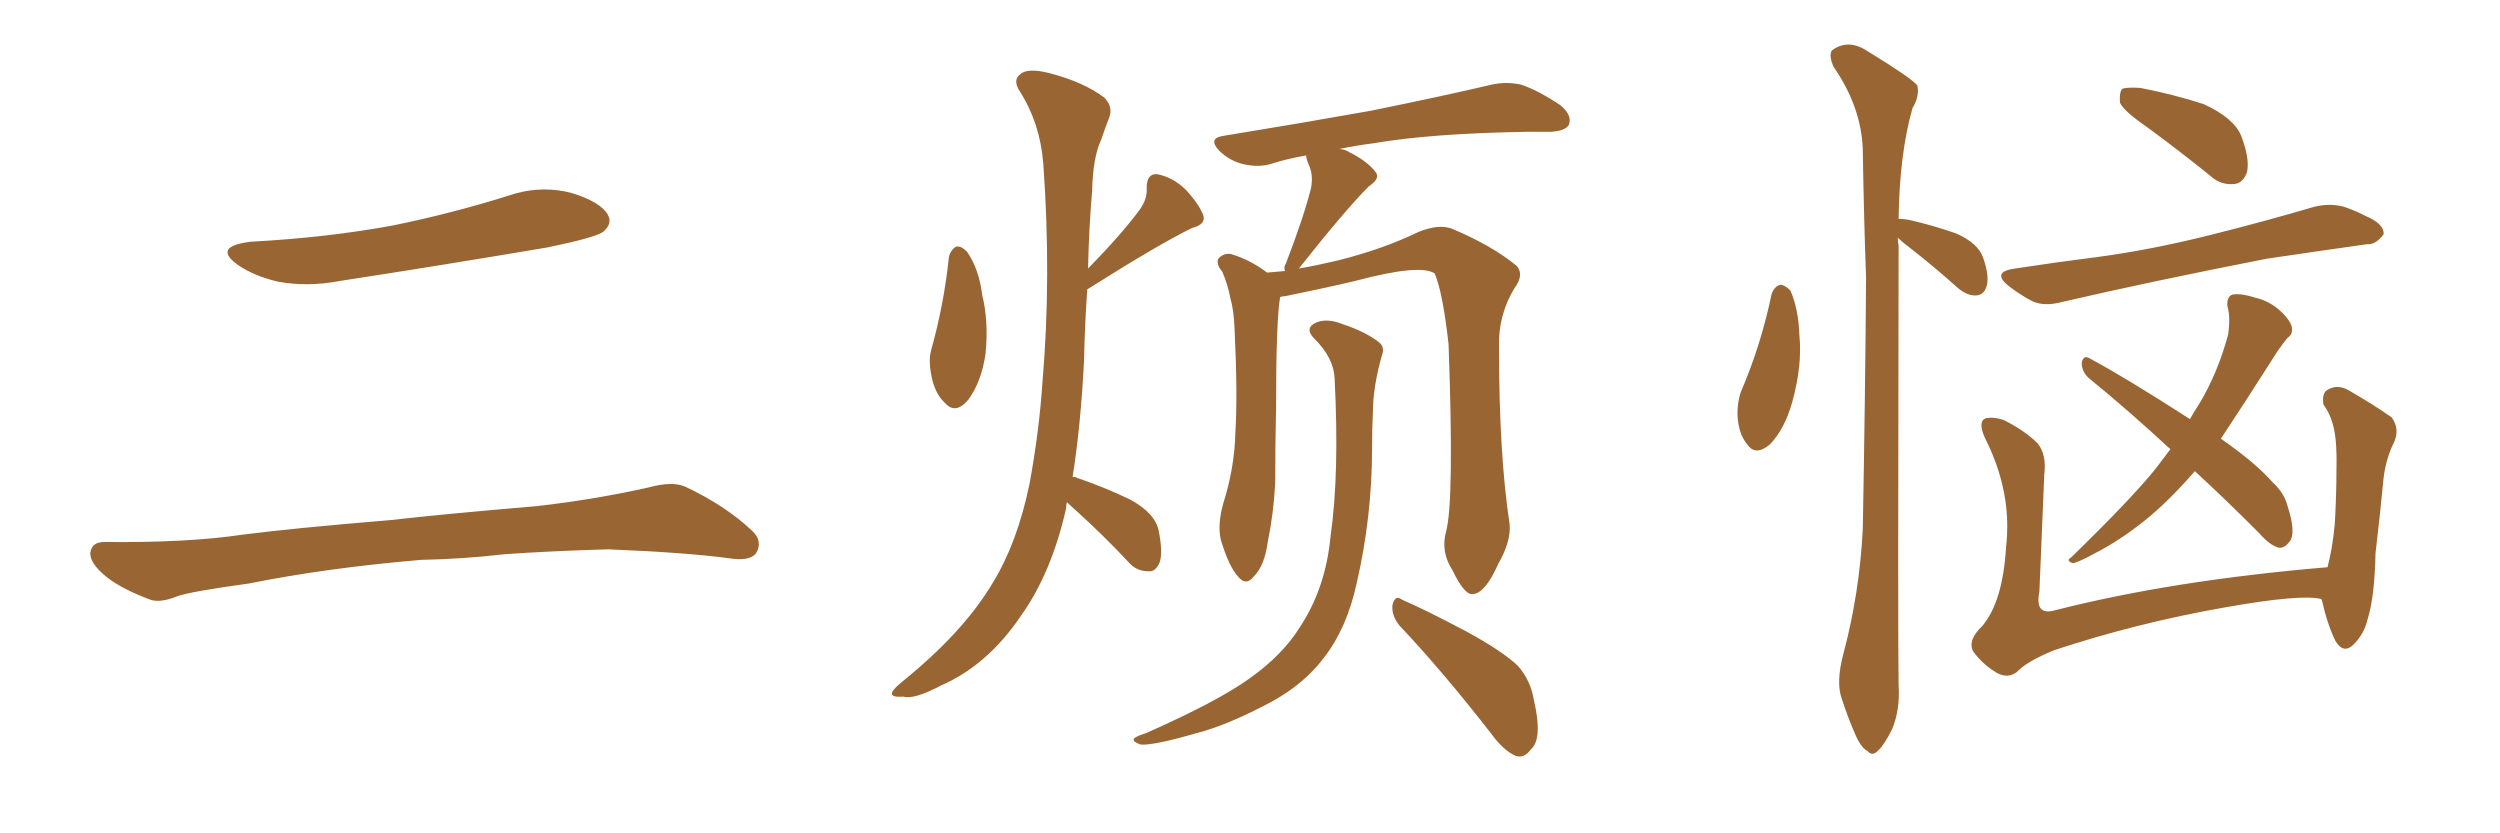 <svg xmlns="http://www.w3.org/2000/svg" xmlns:xlink="http://www.w3.org/1999/xlink" width="450" height="150"><path fill="#996633" padding="10" d="M45.12 43.51L45.12 43.51Q58.89 42.77 70.75 40.58L70.75 40.58Q81.45 38.38 91.26 35.30L91.26 35.30Q97.12 33.25 102.83 34.72L102.83 34.72Q108.11 36.33 109.42 38.67L109.42 38.67Q110.30 40.28 108.54 41.75L108.54 41.75Q107.08 42.77 98.58 44.53L98.58 44.53Q79.54 47.75 61.38 50.54L61.38 50.54Q55.37 51.71 49.95 50.68L49.95 50.68Q45.70 49.66 42.92 47.75L42.92 47.75Q38.09 44.38 45.12 43.51ZM75.73 100.78L75.73 100.78L75.73 100.78Q58.59 102.25 44.82 105.03L44.82 105.03Q34.13 106.49 31.79 107.37L31.79 107.37Q28.86 108.54 27.10 107.96L27.10 107.96Q21.97 106.05 19.19 103.86L19.19 103.86Q16.11 101.37 16.26 99.46L16.26 99.46Q16.55 97.56 18.75 97.56L18.75 97.56Q33.84 97.71 43.65 96.24L43.65 96.24Q52.73 95.07 70.46 93.60L70.46 93.60Q79.25 92.58 96.53 91.11L96.53 91.11Q106.93 89.94 116.75 87.74L116.75 87.74Q121.00 86.57 123.34 87.60L123.34 87.60Q130.52 90.97 135.35 95.51L135.35 95.51Q137.40 97.41 136.08 99.61L136.08 99.61Q134.91 101.07 131.25 100.49L131.25 100.49Q123.63 99.46 109.57 98.88L109.57 98.88Q99.17 99.17 90.82 99.76L90.82 99.76Q83.35 100.63 75.73 100.78ZM170.80 46.29L170.80 46.29Q171.09 44.97 172.12 44.38L172.12 44.38Q173.00 44.24 174.02 45.26L174.02 45.26Q176.22 48.34 176.81 53.17L176.81 53.17Q177.98 57.86 177.39 63.72L177.39 63.72Q176.66 68.70 174.32 71.92L174.32 71.92Q171.97 74.71 170.07 72.51L170.07 72.51Q168.16 70.75 167.58 67.24L167.58 67.24Q167.14 64.89 167.58 63.13L167.58 63.13Q169.92 54.79 170.80 46.29ZM192.04 90.38L192.04 90.38Q191.89 90.97 191.89 91.55L191.89 91.55Q189.26 103.13 183.84 110.74L183.84 110.74Q177.83 119.68 169.48 123.34L169.48 123.34Q164.50 125.98 162.60 125.39L162.60 125.39Q160.69 125.54 160.55 124.95L160.55 124.95Q160.40 124.37 162.16 122.90L162.16 122.90Q173.44 113.82 178.71 104.88L178.71 104.88Q183.11 97.71 185.30 87.16L185.30 87.16Q187.06 77.64 187.65 68.70L187.65 68.70Q189.26 49.80 187.79 29.44L187.79 29.44Q187.21 22.12 183.54 16.41L183.54 16.41Q182.23 14.36 183.69 13.33L183.69 13.33Q185.01 12.16 188.96 13.18L188.96 13.18Q195.12 14.79 198.78 17.58L198.78 17.58Q200.54 19.34 199.51 21.53L199.51 21.53Q198.78 23.44 198.19 25.20L198.19 25.20Q196.73 28.27 196.58 34.42L196.58 34.42Q196.00 41.16 195.85 48.34L195.85 48.34Q202.00 42.04 205.22 37.65L205.22 37.65Q206.54 35.74 206.40 33.84L206.40 33.84Q206.40 31.20 208.30 31.35L208.30 31.35Q211.23 31.93 213.57 34.28L213.57 34.28Q216.06 37.06 216.65 38.96L216.65 38.96Q216.94 40.43 214.60 41.02L214.60 41.02Q208.59 43.95 195.85 52.00L195.85 52.00Q195.70 52.00 195.70 52.15L195.70 52.15Q195.26 58.45 195.12 65.04L195.12 65.04Q194.53 76.61 193.07 85.84L193.07 85.84Q193.65 85.84 193.80 85.99L193.80 85.99Q198.93 87.74 203.47 89.94L203.47 89.94Q208.01 92.43 208.59 95.65L208.59 95.65Q209.33 99.46 208.74 101.22L208.74 101.22Q208.01 102.98 206.69 102.83L206.69 102.83Q204.49 102.83 203.03 101.07L203.03 101.07Q198.49 96.24 193.95 92.14L193.95 92.14Q192.63 90.97 192.04 90.38ZM260.30 95.65L260.30 95.65Q261.77 90.23 260.74 61.96L260.74 61.96Q259.72 52.73 258.25 49.22L258.25 49.22L258.25 49.22Q255.62 47.46 244.04 50.54L244.04 50.54Q238.48 51.86 231.30 53.32L231.30 53.32Q230.86 53.32 230.42 53.47L230.42 53.47Q229.69 57.71 229.69 73.54L229.69 73.54Q229.54 80.13 229.54 86.87L229.54 86.87Q229.25 92.43 228.22 97.41L228.22 97.41Q227.64 101.81 225.73 103.71L225.73 103.71Q224.27 105.62 222.80 103.71L222.80 103.71Q221.19 101.95 219.73 97.12L219.73 97.12Q219.14 94.34 220.17 90.67L220.17 90.67Q222.22 84.23 222.36 77.93L222.36 77.93Q222.80 71.19 222.22 59.18L222.22 59.18Q222.07 55.66 221.48 53.76L221.48 53.76Q221.04 51.27 220.02 48.93L220.02 48.93Q218.85 47.46 219.29 46.58L219.29 46.58Q220.17 45.56 221.48 45.70L221.48 45.70Q225 46.73 228.08 49.07L228.08 49.07Q229.39 48.93 231.30 48.78L231.30 48.78Q231.01 48.05 231.45 47.46L231.45 47.46Q234.67 39.11 235.99 33.84L235.99 33.84Q236.43 31.35 235.55 29.59L235.55 29.59Q235.11 28.56 235.11 27.98L235.11 27.98Q231.74 28.56 228.96 29.44L228.96 29.44Q226.76 30.18 223.97 29.59L223.97 29.59Q221.34 29.00 219.43 27.10L219.43 27.10Q217.38 24.90 220.17 24.46L220.17 24.46Q234.52 22.12 246.83 19.92L246.83 19.92Q260.45 17.14 268.51 15.23L268.51 15.23Q271.14 14.65 273.78 15.23L273.78 15.23Q276.86 16.26 280.81 18.90L280.81 18.90Q283.01 20.65 282.42 22.41L282.42 22.41Q281.84 23.58 279.05 23.73L279.05 23.73Q277.00 23.73 274.66 23.73L274.66 23.73Q257.52 24.02 247.27 25.78L247.27 25.78Q243.90 26.22 241.11 26.81L241.11 26.81Q242.29 26.95 242.87 27.39L242.87 27.39Q246.09 29.00 247.56 30.91L247.56 30.91Q248.58 32.08 246.39 33.54L246.39 33.54Q242.14 37.79 233.79 48.34L233.79 48.34Q237.16 47.75 240.82 46.88L240.82 46.88Q249.02 44.82 255.32 41.75L255.32 41.75Q258.98 40.28 261.33 41.16L261.33 41.16Q268.65 44.24 273.05 47.90L273.05 47.90Q274.37 49.51 272.61 51.86L272.61 51.86Q269.68 56.69 269.82 62.40L269.82 62.40Q269.82 81.88 271.73 94.34L271.73 94.34L271.73 94.34Q272.02 97.41 269.68 101.51L269.68 101.51Q267.33 106.79 265.14 106.93L265.14 106.93Q263.67 107.23 261.47 102.69L261.47 102.69Q259.28 99.32 260.30 95.65ZM251.95 112.65L251.95 112.65Q250.49 110.89 250.63 108.98L250.63 108.98Q251.07 106.93 252.39 107.96L252.39 107.96Q256.49 109.72 263.96 113.67L263.96 113.67Q270.41 117.19 273.19 119.82L273.19 119.82Q275.54 122.46 276.12 126.12L276.12 126.12Q277.73 133.01 275.54 134.91L275.54 134.91Q274.37 136.52 272.90 136.08L272.90 136.08Q270.70 135.21 268.36 131.98L268.36 131.98Q259.57 120.70 251.95 112.65ZM240.23 68.12L240.23 68.12L240.23 68.12Q240.09 64.45 236.57 60.94L236.57 60.94Q234.67 59.03 237.01 58.01L237.01 58.01Q238.92 57.28 241.55 58.30L241.55 58.30Q245.95 59.77 248.29 61.67L248.29 61.67Q249.32 62.55 248.73 64.01L248.73 64.01Q247.12 69.73 247.12 74.27L247.12 74.27Q246.97 77.20 246.97 80.71L246.97 80.71Q246.97 93.02 244.19 105.03L244.19 105.03Q242.43 113.09 238.33 118.36L238.33 118.36Q234.81 123.05 228.96 126.27L228.96 126.27Q221.04 130.52 215.33 131.98L215.33 131.98Q207.71 134.18 205.37 134.03L205.37 134.03Q203.61 133.45 204.20 132.86L204.20 132.86Q204.79 132.42 206.25 131.98L206.25 131.98Q219.14 126.27 224.85 122.17L224.85 122.17Q230.86 117.92 233.94 112.94L233.94 112.94Q238.62 105.91 239.50 96.53L239.50 96.53Q241.11 85.25 240.23 68.12ZM318.90 52.88L318.90 52.88Q319.48 51.42 320.51 51.27L320.51 51.27Q321.24 51.27 322.27 52.29L322.27 52.29Q323.73 55.66 323.88 60.21L323.88 60.21Q324.46 65.77 322.56 72.51L322.56 72.51Q321.24 77.20 318.60 79.98L318.60 79.98Q315.97 82.18 314.50 79.98L314.50 79.98Q312.89 78.08 312.74 74.56L312.74 74.56Q312.74 72.36 313.33 70.61L313.33 70.61Q316.99 62.11 318.90 52.88ZM341.60 42.77L341.60 42.77Q341.60 43.36 341.75 44.24L341.75 44.24Q341.60 115.72 341.75 123.34L341.75 123.34Q342.04 127.73 340.58 131.25L340.58 131.25Q339.11 134.18 338.09 135.06L338.09 135.06Q337.06 136.23 336.18 135.21L336.18 135.21Q335.01 134.62 333.98 132.28L333.98 132.28Q332.52 128.91 331.49 125.68L331.49 125.68Q330.47 122.75 331.79 117.77L331.79 117.77Q334.72 106.79 335.30 95.21L335.30 95.21Q335.74 71.63 335.89 50.10L335.89 50.10Q335.45 37.50 335.30 26.81L335.30 26.81Q335.01 19.19 330.03 12.01L330.03 12.01Q329.15 9.96 329.74 9.08L329.74 9.08Q332.67 6.88 336.18 9.23L336.18 9.23Q344.09 14.06 345.12 15.38L345.12 15.38Q345.56 17.29 344.24 19.48L344.24 19.48Q341.89 27.83 341.75 39.40L341.75 39.40Q342.48 39.40 343.51 39.55L343.51 39.55Q348.05 40.58 352.15 42.04L352.15 42.04Q356.10 43.80 356.98 46.44L356.98 46.44Q358.15 49.80 357.57 51.56L357.57 51.56Q357.13 53.03 355.81 53.17L355.81 53.17Q354.20 53.32 352.44 51.86L352.44 51.86Q348.19 48.05 344.24 44.97L344.24 44.97Q342.48 43.65 341.60 42.77ZM386.43 22.85L386.43 22.85Q382.18 19.92 381.59 18.46L381.59 18.46Q381.45 16.55 382.03 15.97L382.03 15.97Q382.91 15.67 385.25 15.82L385.25 15.82Q391.26 16.99 396.68 18.75L396.68 18.75Q402.10 21.24 403.42 24.46L403.42 24.46Q405.03 28.71 404.44 31.05L404.44 31.05Q403.71 32.96 402.25 33.11L402.25 33.11Q399.76 33.40 397.85 31.64L397.85 31.64Q391.85 26.81 386.43 22.85ZM362.70 48.34L362.70 48.34Q370.31 47.17 377.34 46.29L377.34 46.29Q387.30 44.97 398.29 42.19L398.29 42.19Q407.67 39.84 416.60 37.21L416.60 37.21Q419.68 36.47 422.31 37.35L422.31 37.35Q424.66 38.23 425.68 38.82L425.68 38.82Q429.20 40.28 429.05 42.19L429.05 42.19Q427.59 44.09 426.12 43.95L426.12 43.95Q417.77 45.12 407.96 46.58L407.96 46.58Q387.01 50.68 371.19 54.35L371.19 54.35Q367.97 55.22 365.77 54.20L365.77 54.20Q363.57 53.03 361.67 51.56L361.67 51.56Q358.30 48.93 362.70 48.34ZM395.07 84.81L395.07 84.81Q390.38 90.23 385.99 93.75L385.99 93.75Q381.59 97.27 377.05 99.61L377.05 99.61Q374.12 101.22 373.10 101.37L373.10 101.37Q371.78 100.93 372.80 100.34L372.80 100.34Q383.50 89.94 387.89 84.52L387.89 84.52Q389.21 82.76 390.67 80.86L390.67 80.86Q382.91 73.68 375.88 67.97L375.88 67.97Q374.71 66.80 374.71 65.33L374.71 65.33Q375 63.87 376.03 64.45L376.03 64.45Q382.62 67.97 394.19 75.44L394.19 75.44Q394.92 74.12 395.80 72.80L395.80 72.80Q399.17 67.24 401.07 60.21L401.07 60.21Q401.51 56.98 400.93 55.08L400.93 55.08Q400.78 53.47 401.81 53.03L401.81 53.03Q403.27 52.73 406.05 53.61L406.05 53.61Q408.54 54.20 410.45 55.96L410.45 55.96Q412.06 57.42 412.50 58.74L412.50 58.74Q412.79 60.21 411.77 60.79L411.77 60.79Q411.04 61.67 410.01 63.13L410.01 63.13Q403.86 72.80 399.76 78.96L399.76 78.96Q406.05 83.35 409.13 86.87L409.13 86.87Q411.18 88.77 411.77 91.11L411.77 91.11Q413.38 96.09 412.06 97.56L412.06 97.56Q411.18 98.73 410.16 98.58L410.16 98.58Q408.54 98.14 406.64 95.95L406.64 95.95Q400.49 89.79 395.07 84.81ZM417.77 107.81L417.77 107.81L417.77 107.81Q414.11 106.93 400.78 109.28L400.78 109.28Q384.81 112.06 369.73 117.04L369.73 117.04Q364.75 119.09 362.99 121.00L362.99 121.00Q361.38 122.17 359.47 121.14L359.47 121.14Q356.98 119.68 355.22 117.33L355.22 117.33Q354.05 115.28 356.84 112.65L356.84 112.65Q360.50 108.25 361.08 98.58L361.08 98.58Q362.26 88.62 357.28 78.81L357.28 78.81Q355.96 75.88 357.42 75.29L357.42 75.29Q358.89 75 360.64 75.59L360.64 75.59Q364.45 77.49 366.80 79.83L366.80 79.83Q368.41 81.88 367.97 85.40L367.97 85.40Q367.53 96.24 367.09 106.49L367.09 106.49Q366.21 110.89 369.87 109.86L369.87 109.86Q391.11 104.44 418.95 102.10L418.95 102.10Q419.82 98.88 420.26 94.34L420.26 94.34Q420.56 89.06 420.56 84.67L420.56 84.67Q420.70 79.98 420.12 77.20L420.12 77.20Q419.53 74.56 418.21 72.80L418.21 72.80Q417.92 70.75 418.95 70.17L418.95 70.17Q420.70 69.14 422.61 70.17L422.61 70.17Q427.44 72.95 430.52 75.15L430.52 75.15Q431.98 77.20 430.96 79.54L430.96 79.54Q429.49 82.47 429.05 85.99L429.05 85.99Q428.47 92.14 427.59 99.61L427.59 99.61Q427.44 107.52 426.12 111.62L426.12 111.62Q425.54 114.11 423.63 116.02L423.63 116.02Q421.88 117.77 420.41 115.43L420.41 115.43Q418.95 112.50 417.92 107.96L417.92 107.96Q417.77 107.81 417.77 107.81Z"/></svg>